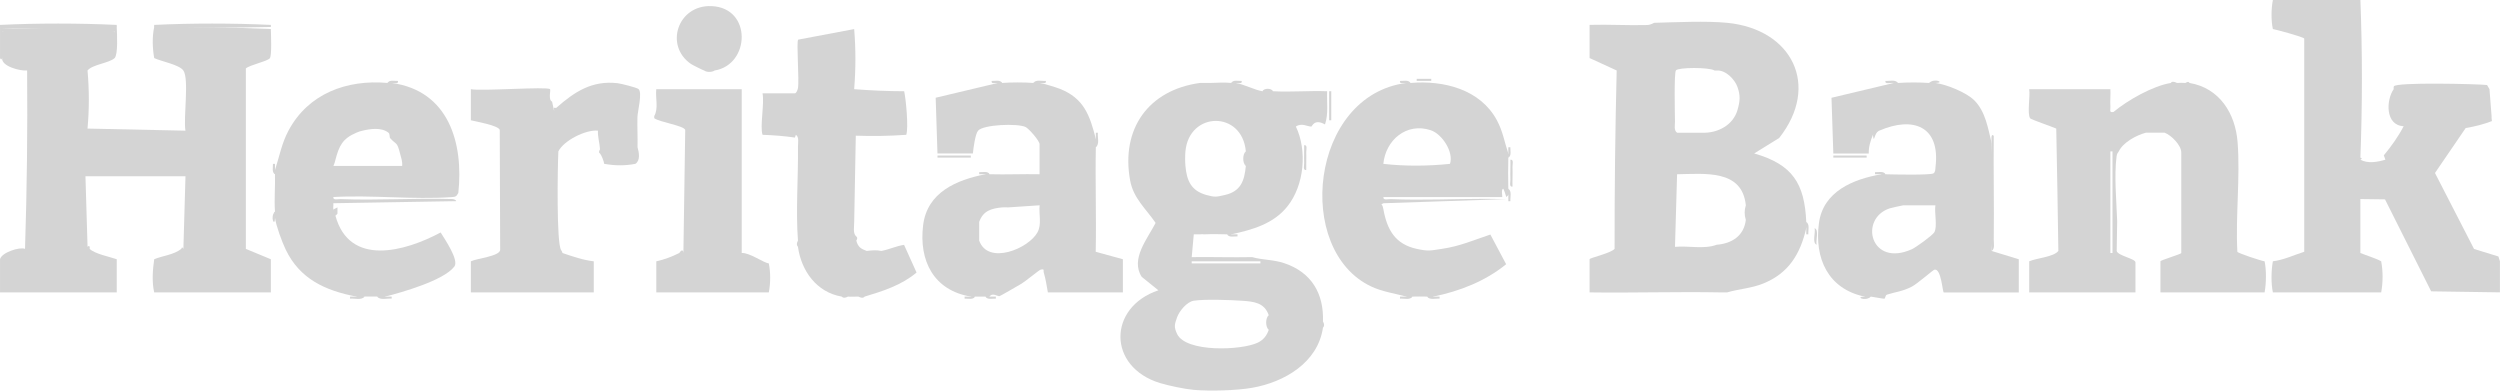 <svg xmlns="http://www.w3.org/2000/svg" id="Layer_2" data-name="Layer 2" viewBox="0 0 834.32 130.36"><defs><style>      .cls-1 {        fill: #d4d4d4;      }    </style></defs><g id="Layer_1-2" data-name="Layer 1"><path class="cls-1" d="M787.73,0c.67,17.39.67,34.93,0,52.6.6.17.58.4,0,.69,2.39,1.37,5.73.8,8.34,0l-.52-1.45c2.51-3.03,4.8-6.23,6.62-9.72-6.22-.28-5.87-8.77-3.33-12.37-.04-.33-.04-.64.05-.92.5-1.48,28.12-.81,31.11-.46l.81,1.38c.24,2.93.47,5.93.7,9v.69l.12.97c-2.68,1.03-5.6,1.8-8.76,2.32l-10.25,15,13.04,25.36,8.13,2.5.51,1.6v10.38l-22.95-.34-15.4-30.69-8.23-.11v18c1.94.81,5.27,1.8,6.95,2.77.63,3.37.62,7,0,10.38-12.04.02-24.11-.02-36.15,0-.62-3-.57-7.23,0-10.38,3.63-.45,7.04-2.08,10.47-3.19V12.88c-.14-.53-9.93-3.15-10.47-3.19-.61-2.78-.57-6.76,0-9.69h29.2Z"></path><path class="cls-1" d="M90.39,9.69c.04,1.87.36,8.71-.32,9.72s-6.64,2.23-8.02,3.43c0,20.16,0,40.24,0,60.22l8.34,3.46v11.07h-38.93c-.8-3.48-.51-7.48,0-11.07,2.62-1.15,6.53-1.45,9.04-3.46.19-.62.43-.61.7,0l.7-24.23H28.52l.7,23.53c.58-.54.84-.11.7.69,1.65,1.67,6.7,2.64,9.04,3.46v11.07H.01c0-3.68,0-7.39,0-11.07.47-2.21,6.5-4.2,8.34-3.46.64-19.7.87-39.54.7-59.53-2.23.25-8.65-1.37-8.34-4.15C.1,16.75.12,13.08.71,10.38c12.51-.53,25.02-.53,37.54,0,.82,2.77.47,6.06,0,9-1.67,1.65-7.47,2.14-9.04,4.15.58,6.49.58,12.95,0,19.38l32.68.7c-.74-4.23,1.29-17.23-.7-20.08-1.38-1.97-7.37-3.02-9.73-4.15-.58-3.35-.71-7.04,0-10.38.2-.46.44-.45.7,0,12.84-.06,25.59.17,38.24.69Z"></path><path class="cls-1" d="M285.06,9.69c.55,6.61.55,13.3,0,20.07,5.57.44,11.13.67,16.69.69.62,2.9,1.48,12.16.7,14.54-5.55.39-11.17.49-16.85.29l-.53,28.78c.01,1.52-.51,3.9.7,4.85.5.41.32.86,0,1.38.55,2.17,1.61,2.78,3.48,3.46,1.6-.2,3.3-.37,4.87,0,2.83-.54,4.88-1.63,7.59-2.03l4.17,9.23c-4.96,4.2-11.23,6.21-17.32,8.03-.51.65-1.4.35-2.09,0-1.14-.04-2.35.11-3.48,0-.92.5-1.62.5-2.09,0-8.37-1.42-13.49-8.58-14.6-16.61-.49-.5-.49-1.19,0-2.08-.75-9.95.12-21.34.01-31.5-.01-1.17.44-3.08-.71-3.8l-.32.92c-3.37-.49-6.97-.8-10.8-.92-.93-2.82.68-10.4,0-13.84h10.78c.49,0,.94-1.16,1.04-1.73.48-2.59-.57-15.43.07-16.19l18.7-3.53Z"></path><path class="cls-1" d="M185.64,35.99c6.08-5.34,11.88-9.2,20.44-8.23,1.16.13,6.25,1.42,6.96,1.92,1.45,1.03-.26,7.53-.31,9.39-.09,3.35.12,6.72.03,10.06.53,1.82.98,4.42-.7,5.54-3.34.66-6.81.66-10.43,0-.03-.64-.85-2.83-1.39-3.46-.55-.32-.31-.81,0-1.38-.13-2.12-.78-4.1-.69-6.23-4.07-.41-11.47,3.34-13.21,6.93-.25,5.09-.67,30.89.94,32.96.21.27.34.6.45.95,3.42,1.16,6.81,2.35,10.43,2.77v10.38h-41.02v-10.38c1.97-.99,9.53-1.66,9.78-3.78l-.14-40.08c-.51-1.51-7.72-2.74-9.64-3.21v-10.38c3.29.73,25.51-.95,26.42,0,.32.33-.69,3.57.69,4.16.64,3.21.83,3.89.58,2.05l.81.03Z"></path><path class="cls-1" d="M218.32,38.76c1.51-2.52.36-6.09.7-9h28.51v54.68c2.6-.19,7.3,3.29,9.04,3.46.6,2.85.62,6.59,0,9.69h-37.54v-10.38c2.69-.59,5.19-1.53,7.65-2.77.62-.97,1.33-1.32,1.39,0l.61-41.09c-.49-1.43-8.56-2.58-10.34-3.9v-.69Z"></path><path class="cls-1" d="M238.48,23.53c-.86.61-2.63.63-3.48,0-.38-.08-3.9-1.84-4.41-2.19-8.91-6.1-4.42-19.77,6.87-19.3,13.6.56,12.91,19.55,1.02,21.49Z"></path><path class="cls-1" d="M38.25,19.38c-3.07-1.65-.08-1.1.02-1.83.28-2.23-.23-4.87-.02-7.17H.71v9c-.2.6-.43.6-.7,0C.02,16.16-.02,12.91.01,9.69c12.85-.15,25.59-.38,38.24-.69.2-.46.44-.45.7,0,.1,2.26.49,9.2-.7,10.38Z"></path><path class="cls-1" d="M664.67,83.75c.17-11.98-.22-24.01,0-35.99,0-.37-.41-3.61.7-2.42-.13,11.54.15,23.08,0,34.62-.01,1.17.45,3.08-.71,3.8Z"></path><path class="cls-1" d="M90.39,8.31c.04.21-.01.47,0,.69-12.57.3-25.32.3-38.24,0h-.7v-.69c12.48-.6,26.3-.59,38.93,0Z"></path><path class="cls-1" d="M38.94,8.31c.04.22,0,.47,0,.69h-.7c-12.79.65-25.54.65-38.24,0,0-.23,0-.46,0-.69,12.48-.6,26.3-.59,38.93,0Z"></path><rect class="cls-1" x="312.87" y="51.91" width="11.12" height=".69"></rect><rect class="cls-1" x="611.83" y="51.91" width="11.12" height=".69"></rect><rect class="cls-1" x="443.58" y="30.45" width=".7" height="9.69"></rect><path class="cls-1" d="M504.76,62.29c-1.21.16-.65-1.57-.69-2.41-.09-2.19.06-4.4,0-6.58,1.21-.16.65,1.57.69,2.41.09,2.19-.06,4.4,0,6.58Z"></path><path class="cls-1" d="M435.93,56.75c-1.21.16-.65-1.57-.69-2.41-.08-1.96.05-3.94,0-5.89,1.21-.16.65,1.57.69,2.41.08,1.96-.05,3.94,0,5.89Z"></path><path class="cls-1" d="M606.26,81.67c-1.58-.61-.3-4.16-.68-5.53,1.58.61.3,4.16.68,5.53Z"></path><path class="cls-1" d="M128.63,98.98c.69.03,1.39-.03,2.08,0v.68c-1.48-.17-3.81.65-4.86-.69.92.02,1.86-.04,2.78,0Z"></path><path class="cls-1" d="M365.71,49.14c.02-.92-.04-1.85,0-2.77.03-.69-.03-1.39,0-2.07h.68c-.17,1.47.65,3.8-.69,4.84Z"></path><rect class="cls-1" x="472.79" y="26.31" width="4.86" height=".68"></rect><path class="cls-1" d="M118.9,98.98c.92-.04,1.86.02,2.78,0-1.05,1.33-3.38.52-4.86.69v-.68c.69-.04,1.39.03,2.08,0Z"></path><path class="cls-1" d="M602.8,74.06c1.26.82.58,2.88.69,4.15h-.68c-.04-.69.03-1.38,0-2.07s.03-1.39,0-2.08Z"></path><path class="cls-1" d="M469.31,98.98c.69-.03,1.39.02,2.09,0-.83,1.25-2.89.57-4.17.69v-.68c.69-.04,1.39.03,2.08,0Z"></path><path class="cls-1" d="M478.35,98.98c.69.03,1.39-.03,2.08,0v.68c-1.27-.11-3.34.57-4.17-.69.69.02,1.39-.03,2.09,0Z"></path><path class="cls-1" d="M627.13,43.61c-1.84.74-1.61,4.85-2.09,1.38,1.03-2.56.57-.72,2.09-1.38Z"></path><path class="cls-1" d="M344.86,27.69c.83-1.25,2.89-.57,4.17-.69.25,1.13-1.02.6-2.08.69-.67-.09-1.4.05-2.09,0Z"></path><path class="cls-1" d="M503.37,62.99c1.26.83.58,2.88.69,4.15h-.68c-.04-.69.03-1.38,0-2.07s.02-1.39,0-2.08Z"></path><path class="cls-1" d="M633.39,27.69c-.46.04-.93-.02-1.39,0-1.18-.15-3.02.55-2.78-.69,1.27.11,3.34-.57,4.17.69Z"></path><path class="cls-1" d="M324,98.98c.46-.02.93.01,1.39,0-.62,1.16-2.4.62-3.47.68v-.68c.69-.04,1.39.03,2.08,0Z"></path><path class="cls-1" d="M410.91,78.21c.69.03,1.39-.03,2.08,0v.68c-1.08-.06-2.85.47-3.47-.68.46.01.93-.02,1.39,0Z"></path><path class="cls-1" d="M622.26,98.98c.6.13,1.43-.09,2.09,0-1.8,1.8-5.49.03-2.09,0Z"></path><path class="cls-1" d="M91.78,56.76c.02.46-.01.92,0,1.38-1.16-.62-.63-2.38-.69-3.46h.68c.04.69-.03,1.38,0,2.07Z"></path><path class="cls-1" d="M330.26,58.14c-.46-.01-.93.02-1.39,0-.69-.03-1.39.03-2.08,0v-.68c1.08.06,2.85-.47,3.47.68Z"></path><path class="cls-1" d="M629.22,58.14c-.46-.01-.93.02-1.39,0-.69-.03-1.39.03-2.08,0v-.68c1.08.06,2.85-.47,3.47.68Z"></path><path class="cls-1" d="M129.33,27.69c.62-1.16,2.4-.62,3.47-.68.25,1.13-1.02.6-2.08.68-.44-.06-.94.04-1.39,0Z"></path><path class="cls-1" d="M334.43,27.69c-.46.04-.93-.02-1.39,0-1.07-.08-2.33.45-2.08-.68,1.08.06,2.85-.47,3.47.68Z"></path><path class="cls-1" d="M410.91,27.69c.62-1.16,2.4-.62,3.47-.68.25,1.13-1.02.6-2.08.68-.45-.06-.94.05-1.39,0Z"></path><path class="cls-1" d="M112.64,71.29c-.18.27-.45.48-.7.69-.18-.66-.64-1.64-.7-2.08l1.38-.69v2.08Z"></path><path class="cls-1" d="M91.78,72.68c-.03,3.39-1.81-.28,0-2.08.05.68-.09,1.41,0,2.08Z"></path><path class="cls-1" d="M424.81,30.45c-1.12-.06-2.43.15-3.48,0,.46-1.09,3.02-1.09,3.48,0Z"></path><path class="cls-1" d="M470.7,27.69c-.46.04-.94-.06-1.39,0-1.07-.08-2.33.45-2.08-.68,1.08.06,2.85-.47,3.47.68Z"></path><path class="cls-1" d="M503.37,52.6c.01-.46-.02-.92,0-1.38.03-.69-.03-1.39,0-2.07h.68c-.06,1.07.48,2.84-.69,3.46Z"></path><path class="cls-1" d="M643.82,27.69c1.8-1.8,5.49-.03,2.09,0-.67-.09-1.4.05-2.09,0Z"></path><path class="cls-1" d="M330.26,98.98c.69.03,1.39-.03,2.08,0v.68c-1.08-.06-2.85.47-3.47-.68.46.01.93-.02,1.39,0Z"></path><path class="cls-1" d="M38.25,9c-.63.76-1.47.69-2.35.74-11.7.67-24.11-.6-35.89-.05,0-.23,0-.46,0-.69h38.24Z"></path><rect class="cls-1" x="10.44" y="22.84" width=".7" height="60.22"></rect><rect class="cls-1" x="79.27" y="22.84" width=".7" height="60.22"></rect><rect class="cls-1" x="27.13" y="58.83" width=".7" height="24.23"></rect><rect class="cls-1" x="27.13" y="22.84" width=".7" height="20.76"></rect><path class="cls-1" d="M602.8,74.06c-.57-12.82-4.55-19.17-17.38-22.85l8.35-5.17c13.75-17.43,4.36-36.32-17.4-38.43-7.05-.68-17.03-.18-24.33,0-.12,0-1.1.71-2.35.74-6.38.18-12.82-.24-19.2-.05v11.07l9.04,4.15c-.49,19.78-.72,39.62-.7,59.53-1.29,1.47-8.34,3.01-8.34,3.46v11.07c14.58.21,29.22-.28,43.8,0,.69.01,1.39-.02,2.09,0,3.99-1.16,8.09-1.37,12-2.94,8.51-3.41,12.43-9.84,14.42-18.52.66-.51.35-1.4,0-2.08ZM559.3,23.49c.72-1.03,11.09-1.1,12.91.04h.7c2.99-.2,6.02,2.91,6.95,5.54,1.02,2.89.82,4.75,0,7.61-1.45,5.09-6.65,7.83-11.82,7.61h-8.34c-1.15-.72-.7-2.63-.71-3.8-.03-2.52-.35-16.05.32-17.01ZM582.63,73.37c-.61,5.32-4.64,7.91-9.73,8.31-4.21,1.58-9.45.27-13.91.7l.7-24.23c9.2-.12,21.76-1.73,22.94,10.38-.52,1.57-.51,3.28,0,4.85Z"></path><path class="cls-1" d="M423.42,110.05c-1.15-.87-1.15-3.97,0-4.85.75,2.17.78,2.57,0,4.85Z"></path><path class="cls-1" d="M415.77,55.37c-1.15-.87-1.15-3.97,0-4.85.13,1.39.13,3.45,0,4.85Z"></path><path class="cls-1" d="M437.63,42.24c.27,0,.95-2.76,4.56-.71,1.2-3.57.57-7.37.71-11.08-5.99-.23-12.1.33-18.08,0-1.07-.58-2.39-.51-3.48,0-2.56-.38-6.39-2.41-9.04-2.77-.36-.56-.86-.31-1.39,0-2.05-.21-4.84-.09-6.95,0h-.7c-.46.03-.93-.04-1.39,0-.45.04-.95-.06-1.39,0-17.25,2.35-26.47,15.37-23.32,32.56,1.09,5.98,5.3,9.45,8.5,14.15-2.69,5.26-8.49,12.08-4.64,18l5.56,4.49c-16.92,5.7-17.01,25.59.55,30.96,2.89.88,8.35,2.02,11.27,2.27,5.4.46,14.14.24,19.47-.69,10.78-1.89,21.93-8.39,23.64-20.07.5-.49.5-1.18,0-2.08.33-9.31-3.86-16.39-12.84-19.41-3.83-1.29-7.11-1.02-10.8-2.05-6.71.14-13.46-.1-20.16,0l.69-7.61c.7-.02,1.41,0,2.11.01.4-.07.86-.08,1.37,0,2.51-.12,5.14-.08,7.65,0,.57.32,1.07.55,1.39,0,7.08-1.56,14.05-3.46,18.75-9.36,5.6-7.03,6.65-18.58,2.8-26.62,2.02-1.34,3.86.05,5.17.01ZM397.7,87.21h22.94v.69h-22.94v-.69ZM398.39,100.36c3.5-.56,12.16-.26,15.99,0,4.04.28,7.57.59,9.04,4.85v4.85c-.65,1.91-1.76,3.38-3.68,4.3-5.42,2.59-23.97,3.32-26.92-2.92-1.12-2.36-.82-3.23,0-5.54.76-2.13,3.29-5.17,5.56-5.54ZM415.77,55.37c-.46,5.02-1.72,8.48-6.95,9.69-2.85.66-3.34.82-6.26,0-5.05-1.42-6.51-4.77-6.95-9.69-.13-1.4-.13-3.45,0-4.85,1.21-13.4,18.93-13.72,20.16,0-.52,1.57-.52,3.28,0,4.85Z"></path><rect class="cls-1" x="688.31" y="42.91" width=".7" height="41.53"></rect><path class="cls-1" d="M755.75,87.21c-1.2-.18-8.95-2.73-9.08-3.19-.64-11.89,1-24.87.07-36.63-.75-9.54-6.03-18.01-16.02-19.7-.35-.57-.86-.32-1.39,0-.84-.08-1.93-.06-2.78,0-1.09-.54-1.78-.54-2.09,0-6.03.99-14.41,5.75-19.13,9.68-1.57.29-.96-.68-1.03-1.71-.14-1.95.1-3.95,0-5.9h-27.11c.41,2.2-.72,8.17.32,9.72.26.39,7.2,2.76,8.72,3.43.27,13.72.51,27.33.7,40.84-1.56,2.02-7.25,2.37-9.73,3.46v10.38h35.46v-10.04c0-1.23-5.97-2.22-6.26-3.81.04-3.3.1-6.6.16-9.89-.27-7.39-1.03-15.13-.2-21.67.14-1.09.47-1.11.73-1.66,1.48-3.03,5.86-5.38,9.04-6.23h6.26c2.28.85,5.56,4.23,5.56,6.58v33.57c0,.37-6.95,2.4-6.95,2.77v10.38c11.58.02,23.19-.03,34.76,0,.57-3.15.62-7.39,0-10.38ZM705,84.44h-.7v-33.92h.7v33.92Z"></path><path class="cls-1" d="M664.67,83.75c.71-11.95.44-24.03,0-35.99-1.23-4.92-2.01-10.51-5.81-14.29-2.65-2.64-9.32-5.32-12.96-5.78-.5-.49-1.2-.49-2.09,0-3.01-.23-7.42-.23-10.43,0-.74-.47-1.21-.47-1.39,0l-20.77,4.94.61,18.6h11.82c-.05-2.23.57-4.19,1.39-6.23.6-.63,1.29-1.09,2.09-1.38,11.33-4.92,20.48-1.51,18.8,12.15-.09.74.03,1.59-.68,2.09-.93.64-13.68.37-16.03.3-.57-.32-1.07-.55-1.39,0-9.37,1.64-19.39,5.69-20.8,16.32-1.56,11.74,3.02,21.93,15.24,24.51.43.5,1.13.5,2.09,0,1.03.14,4.03.72,4.47.7.4-.02.29-1.16.91-1.36,2.94-.94,5.14-1.03,8.31-2.68,1.87-.97,7.07-5.56,7.53-5.66,2.29-.51,2.69,7.61,3.12,7.61h25.03v-11.07l-9.04-2.77ZM645.54,77.51c-.59,1.05-6.21,5.09-7.51,5.67-13.75,6.16-17.75-10.13-7.44-13.63.49-.17,4.3-1.02,4.53-1.02h10.78c-.4,2.37.73,7.05-.36,8.98Z"></path><g><path class="cls-1" d="M365.67,84.02c.24-11.62-.18-23.27.04-34.88.39-.9.67-2.01,0-2.77-2-7.85-3.95-13.57-12.04-16.74-1.35-.53-5.48-1.79-6.73-1.95-.55-.65-1.34-.36-2.09,0-3.01-.23-7.42-.23-10.43,0-.73-.48-1.19-.48-1.39,0l-20.77,4.94.6,18.6h11.82c.17-1.72.77-6.48,1.74-7.61,1.74-2.05,13.16-2.5,15.85-1.22,1.05.5,4.66,4.58,4.66,5.72v10.04c-5.55-.12-11.14.16-16.69,0-.57-.32-1.07-.55-1.39,0-9.65,1.9-19.44,6.02-20.78,17.03-1.45,11.86,3.52,21.73,15.91,23.8.48.4.93.36,1.39,0,1.15-.03,2.32-.03,3.48,0,.57.32,1.07.55,1.39,0,.99-1.48,2.76.05,3.36-.16.41-.14,6.02-3.39,7.28-4.13,1.34-.78,5.89-4.58,6.41-4.7,1.46-.34.84.3,1.05.99.61,2,1,4.52,1.37,6.61h25.03v-11.07l-9.08-2.5ZM346.25,77.52c-2.99,5.48-16.53,11.07-19.47,2.77v-6.23c1.31-3.69,3.99-4.49,7.65-4.85.68-.07,1.4.03,2.09,0l10.43-.7c-.31,2.98.77,6.31-.7,9Z"></path><path class="cls-1" d="M344.81,69.85c-.11,0-.23,0-.35-.01.36.02.73.05,1.09.07-.24-.02-.5-.04-.74-.06Z"></path></g><path class="cls-1" d="M150.59,66.42c-12.28-.36-24.65.52-36.92.02-.85-.03-2.59.52-2.42-.69,12.83-.72,26.62.92,39.34.04,1.4-.1,1.71-.12,2.37-1.43,1.77-16.56-3.16-34.08-22.25-36.68-.36-.56-.86-.31-1.39,0-13.63-1.21-26.46,3.57-33.04,15.91-2.3,4.31-3.03,8.62-4.51,13.16-.41.48-.36.93,0,1.38.12,4.08-.3,8.45,0,12.46-.49.88-.49,1.57,0,2.08.34,2.63,2.36,8.1,3.58,10.63,4.72,9.83,13.23,13.69,23.54,15.67.76.67,1.88.38,2.78,0,1.38-.03,2.79-.03,4.17,0,.91.38,2.02.67,2.78,0,5.64-1.45,19.47-5.37,23-10,1.66-2.17-3.2-9.13-4.56-11.39-11.89,6.37-30.45,11.56-35.12-5.61.14-.3.21-.71.22-1.08-.3-.27-.6-.6-.91-1-.05-.39-.06-1,0-1.38.03-.23-.02-.46,0-.69l41.02-.69c-.29-.63-1.05-.7-1.68-.72ZM111.95,53.3c1.25-4.71,2.38-7.04,6.95-9,.9-.38,1.09-.46,2.09-.69,2.61-.61,6.24-1.18,8.61.64.64.49.28,1.5.63,1.89,2.1,2.3,2.26,1.06,3.28,5.09.35,1.37.85,2.69.7,4.15h-22.94c.32-.68.5-1.34.69-2.07Z"></path><g><path class="cls-1" d="M461.66,67.83h.35c-.1,0-.21-.01-.35,0Z"></path><path class="cls-1" d="M503.37,62.99c-.08-3.43-.1-6.95,0-10.38.32-.57.56-1.06,0-1.38-1.32-3.91-1.79-7.33-3.81-11.09-5.55-10.35-17.8-13.4-28.86-12.45-.53-.35-.99-.53-1.39,0-32.12,4.11-37.48,55.91-11.61,67.96,3.68,1.72,7.74,2.26,11.61,3.33.51.65,1.4.35,2.09,0,1.61-.04,3.26-.04,4.87,0,.68.35,1.58.65,2.09,0,8.78-1.82,17.3-5.11,24.28-10.8l-5.26-9.91c-5.67,1.89-10.2,3.92-16.23,4.79-3.8.55-4.34.87-8.34,0-7.16-1.56-9.88-6.33-11.12-13.15-.11-.63-.22-1.25-.67-1.74l.67-.34,41.02-1.38c-2.33-.03-4.65-.06-6.98-.09-10.53,0-21.12.53-31.62.09-.86-.04-2.58.53-2.43-.69h39.63c.19,0-.44-2.56.35-2.78.15,0,.96,2.42,1.04,2.78l.7-.69c.65-.51.35-1.4,0-2.08ZM483.91,54.68c-7.23.76-15.07.83-22.25,0,.76-7.94,7.73-13.89,15.8-11.23,3.86,1.27,7.76,7.39,6.44,11.23Z"></path></g></g></svg>
